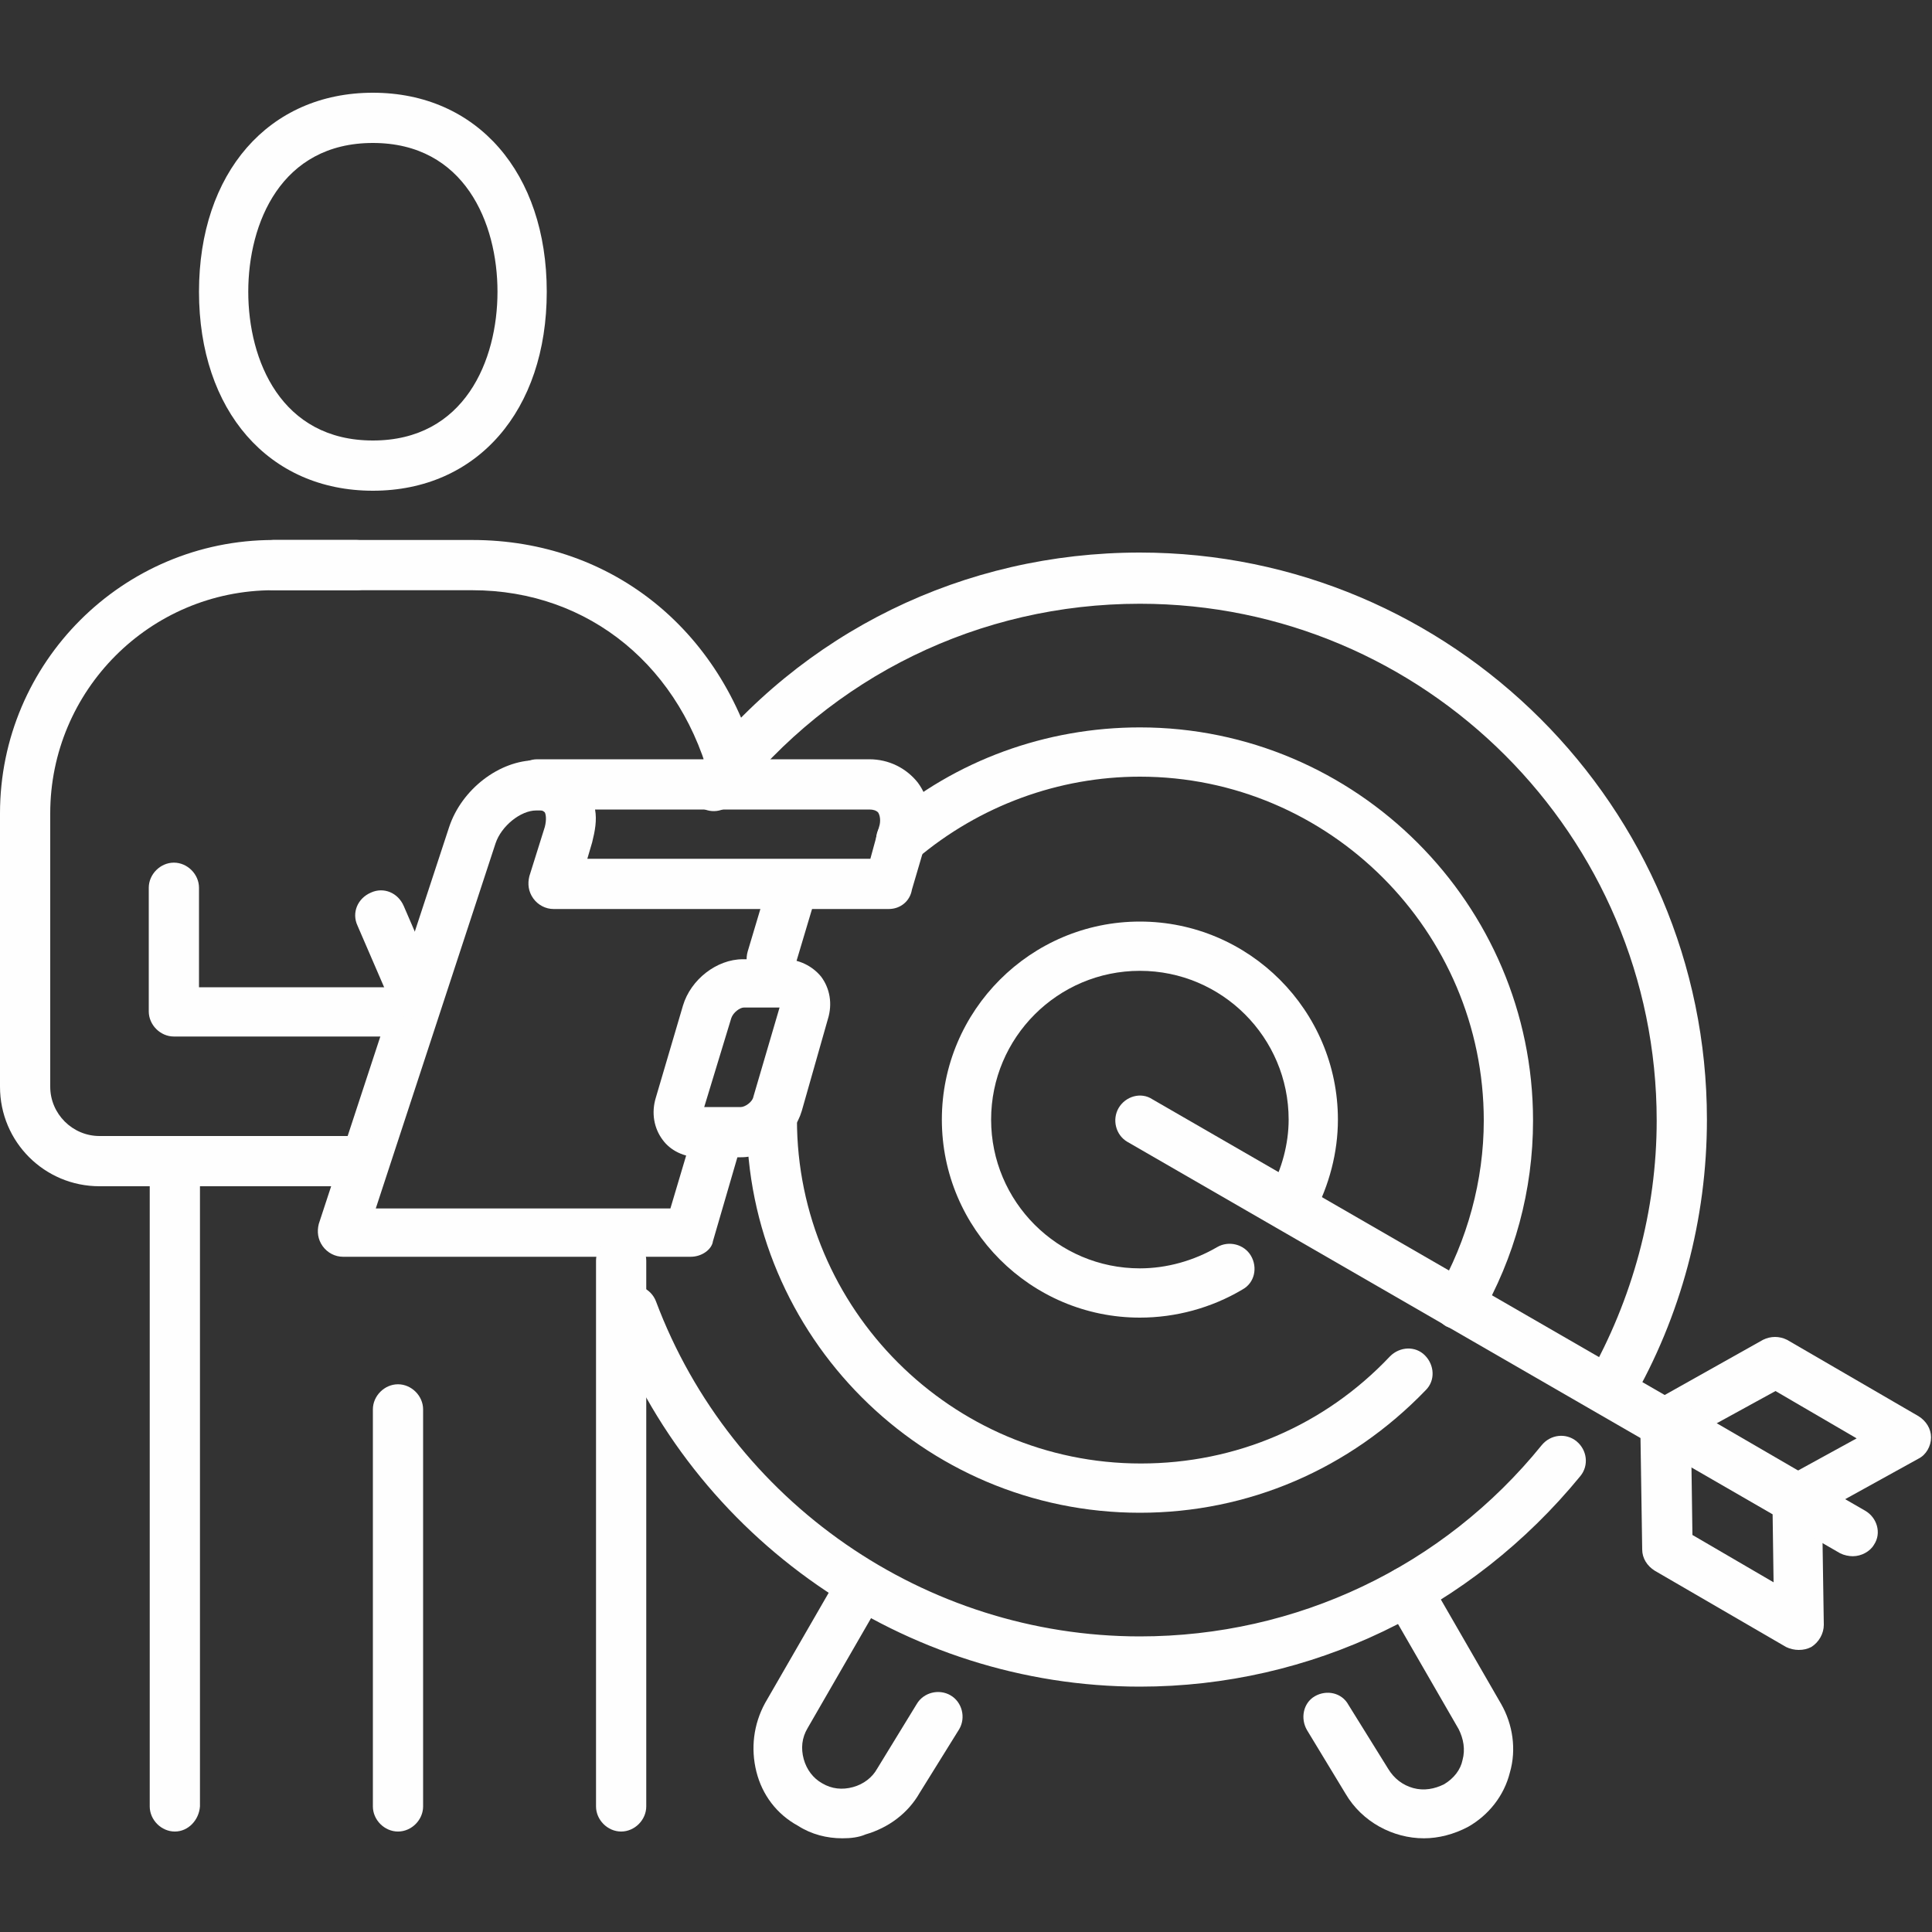 <?xml version="1.0" encoding="utf-8"?>
<!-- Generator: Adobe Illustrator 22.1.0, SVG Export Plug-In . SVG Version: 6.00 Build 0)  -->
<svg version="1.1" id="Livello_1" xmlns="http://www.w3.org/2000/svg" xmlns:xlink="http://www.w3.org/1999/xlink" x="0px" y="0px"
	 viewBox="0 0 200 200" style="enable-background:new 0 0 200 200;" xml:space="preserve">
<rect x="0" y="0" width="200" height="200" fill="#333333" stroke="none"/>
<style type="text/css">
	.st0{fill-rule:evenodd;clip-rule:evenodd;fill:#FEFEFE;}
</style>
<g>
	<path class="st0" d="M166.6,146.4c-0.4,0-0.9-0.1-1.3-0.3c-1.2-0.7-1.7-2.3-0.9-3.5c4.6-8.1,7.1-17.3,7.1-26.6
		c0-29.5-24-53.5-53.5-53.5c-16.6,0-31.9,7.5-42.1,20.5c-0.9,1.1-2.5,1.3-3.6,0.4c-1.1-0.9-1.3-2.5-0.4-3.6
		C83,65.4,99.8,57.2,118,57.2c32.3,0,58.7,26.3,58.7,58.7c0,10.3-2.7,20.4-7.8,29.2C168.4,145.9,167.5,146.4,166.6,146.4"/>
	<path class="st0" d="M118,174.6c-24.3,0-46.4-15.3-54.9-38.1c-0.5-1.3,0.2-2.8,1.5-3.3c1.3-0.5,2.8,0.2,3.3,1.5
		c7.8,20.8,27.9,34.7,50.1,34.7c16.2,0,31.4-7.2,41.6-19.8c0.9-1.1,2.5-1.3,3.6-0.4c1.1,0.9,1.3,2.5,0.4,3.6
		C152.3,166.6,135.7,174.6,118,174.6"/>
	<path class="st0" d="M118,136.4c-11.3,0-20.5-9.2-20.5-20.5c0-11.3,9.2-20.5,20.5-20.5c11.3,0,20.5,9.2,20.5,20.5
		c0,3.4-0.9,6.8-2.5,9.8c-0.7,1.2-2.2,1.7-3.5,1c-1.2-0.7-1.7-2.2-1-3.5c1.2-2.2,1.9-4.8,1.9-7.3c0-8.5-6.9-15.4-15.4-15.4
		c-8.5,0-15.4,6.9-15.4,15.4c0,8.5,6.9,15.4,15.4,15.4c2.8,0,5.6-0.8,8-2.2c1.2-0.7,2.8-0.3,3.5,0.9c0.7,1.2,0.4,2.8-0.9,3.5
		C125.4,135.4,121.7,136.4,118,136.4"/>
	<path class="st0" d="M151,137.6c-0.4,0-0.9-0.1-1.3-0.3c-1.2-0.7-1.6-2.3-0.9-3.5c3.1-5.4,4.8-11.6,4.8-17.8
		c0-19.6-16-35.6-35.6-35.6c-8.4,0-16.6,3-23.1,8.5c-1.1,0.9-2.7,0.8-3.6-0.3c-0.9-1.1-0.8-2.7,0.3-3.6c7.3-6.3,16.7-9.7,26.4-9.7
		c22.4,0,40.7,18.3,40.7,40.7c0,7.2-1.9,14.2-5.5,20.4C152.7,137.1,151.9,137.6,151,137.6"/>
	<path class="st0" d="M118,156.6c-22.5,0-40.7-18.3-40.7-40.7c0-1.4,1.2-2.6,2.6-2.6c1.4,0,2.6,1.2,2.6,2.6
		c0,19.6,16,35.6,35.6,35.6c9.8,0,19-3.9,25.8-11.1c1-1,2.6-1.1,3.6-0.1c1,1,1.1,2.6,0.1,3.6C139.7,152.1,129.2,156.6,118,156.6"/>
	<path class="st0" d="M147.4,190.3c-3.2,0-6.4-1.7-8.1-4.6l-4-6.6c-0.7-1.2-0.4-2.8,0.8-3.5c1.2-0.7,2.8-0.4,3.5,0.9l4.1,6.6
		c0.6,1,1.5,1.7,2.6,2c1.1,0.3,2.2,0.1,3.2-0.4c1-0.6,1.7-1.5,1.9-2.5c0.3-1.1,0.1-2.2-0.4-3.2l-7.5-13c-0.7-1.2-0.3-2.8,0.9-3.5
		c1.2-0.7,2.8-0.3,3.5,0.9l7.5,13c1.2,2.1,1.6,4.7,0.9,7.1c-0.6,2.4-2.2,4.4-4.3,5.6C150.5,189.9,148.9,190.3,147.4,190.3"/>
	<path class="st0" d="M87.2,190.3c-1.6,0-3.2-0.4-4.6-1.3c-2.2-1.2-3.7-3.2-4.3-5.6c-0.6-2.4-0.3-4.9,0.9-7.1l7.5-13
		c0.7-1.2,2.3-1.7,3.5-0.9c1.2,0.7,1.7,2.3,0.9,3.5l-7.5,13c-0.6,1-0.7,2.1-0.4,3.2c0.3,1.1,1,2,1.9,2.5c1,0.6,2.1,0.7,3.2,0.4
		c1.1-0.3,2-1,2.5-1.9l4.1-6.7c0.7-1.2,2.3-1.6,3.5-0.9c1.2,0.7,1.6,2.3,0.9,3.5l-4.1,6.6c-1.2,2.1-3.2,3.6-5.6,4.3
		C88.9,190.2,88.1,190.3,87.2,190.3"/>
	<path class="st0" d="M186,157.7c-0.4,0-0.9-0.1-1.3-0.3l-13.6-7.9c-0.8-0.5-1.3-1.3-1.3-2.2c0-0.9,0.5-1.8,1.3-2.2l11.4-6.4
		c0.8-0.4,1.7-0.4,2.5,0l13.6,7.9c0.8,0.5,1.3,1.3,1.3,2.2c0,0.9-0.5,1.8-1.3,2.2l-11.4,6.3C186.8,157.6,186.4,157.7,186,157.7
		 M177.6,147.4l8.4,4.9l6.2-3.4l-8.4-4.9L177.6,147.4z"/>
	<path class="st0" d="M186.2,170.8c-0.4,0-0.9-0.1-1.3-0.3l-13.6-7.9c-0.8-0.5-1.3-1.3-1.3-2.2l-0.2-13.1c0-0.9,0.5-1.8,1.3-2.3
		c0.8-0.5,1.8-0.5,2.6,0l13.6,7.9c0.8,0.5,1.3,1.3,1.3,2.2l0.2,13.1c0,0.9-0.5,1.8-1.3,2.3C187.1,170.7,186.7,170.8,186.2,170.8
		 M175.2,158.9l8.4,4.9l-0.1-7.1l-8.4-4.9L175.2,158.9z"/>
	<path class="st0" d="M191.8,161.1c-0.4,0-0.9-0.1-1.3-0.3l-73.8-42.6c-1.2-0.7-1.6-2.3-0.9-3.5c0.7-1.2,2.3-1.7,3.5-0.9l73.8,42.6
		c1.2,0.7,1.7,2.3,0.9,3.5C193.6,160.6,192.7,161.1,191.8,161.1"/>
	<path class="st0" d="M79.8,101.8c-0.2,0-0.5,0-0.7-0.1c-1.4-0.4-2.1-1.8-1.7-3.2l2.3-7.7c0.4-1.4,1.8-2.1,3.2-1.7
		c1.4,0.4,2.1,1.8,1.7,3.2l-2.3,7.7C82,101.1,80.9,101.8,79.8,101.8"/>
	<path class="st0" d="M71.5,130.1h-36c-0.8,0-1.6-0.4-2.1-1.1c-0.5-0.7-0.6-1.5-0.4-2.3l13.5-41.1c1.3-3.9,5.2-6.9,9-6.9h4.9
		c1.4,0,2.6,1.2,2.6,2.6c0,1.4-1.1,2.6-2.6,2.6l-4.9,0c-1.6,0-3.6,1.6-4.2,3.4l-12.4,37.8h30.5l2.5-8.4c0.4-1.4,1.8-2.1,3.2-1.7
		c1.4,0.4,2.1,1.8,1.7,3.2l-3,10.3C73.7,129.3,72.7,130.1,71.5,130.1"/>
	<path class="st0" d="M92,94.1H57.3c-0.8,0-1.6-0.4-2.1-1.1c-0.5-0.7-0.6-1.5-0.4-2.3l1.6-5.1c0.2-0.8,0.1-1.3,0-1.5
		c-0.2-0.2-0.5-0.3-0.8-0.3c-1.4,0-2.6-1.2-2.6-2.6c0-1.4,1.2-2.6,2.6-2.6H90c2,0,3.8,0.9,5,2.4c1.2,1.6,1.6,3.8,0.9,6l-1.5,5.1
		C94.2,93.3,93.2,94.1,92,94.1 M60.8,88.9h29.3l0.9-3.3c0.2-0.6,0.1-1.2-0.1-1.5c-0.2-0.2-0.5-0.3-0.9-0.3l-28.4,0
		c0.2,1.1,0,2.2-0.3,3.4L60.8,88.9z"/>
	<path class="st0" d="M76.7,119.8h-4.3c-1.6,0-3-0.7-3.8-1.8c-0.9-1.2-1.2-2.8-0.7-4.4l2.8-9.5c0.8-2.7,3.5-4.8,6.2-4.8h4.3
		c1.5,0,2.9,0.7,3.8,1.8c0.9,1.2,1.2,2.8,0.7,4.4L83,115C82.2,117.7,79.5,119.8,76.7,119.8 M72.9,114.6h3.8c0.4,0,1.2-0.5,1.3-1.1
		l2.7-9.2H77c-0.4,0-1.1,0.5-1.3,1.1L72.9,114.6z"/>
	<path class="st0" d="M18.1,189.6c-1.4,0-2.6-1.2-2.6-2.6v-66.8c0-1.4,1.2-2.6,2.6-2.6c1.4,0,2.6,1.2,2.6,2.6l0,66.8
		C20.6,188.4,19.5,189.6,18.1,189.6"/>
	<path class="st0" d="M64.3,189.6c-1.4,0-2.6-1.2-2.6-2.6v-56.5c0-1.4,1.2-2.6,2.6-2.6c1.4,0,2.6,1.2,2.6,2.6V187
		C66.9,188.4,65.7,189.6,64.3,189.6"/>
	<path class="st0" d="M41.2,189.6c-1.4,0-2.6-1.2-2.6-2.6v-41.1c0-1.4,1.2-2.6,2.6-2.6c1.4,0,2.6,1.2,2.6,2.6V187
		C43.8,188.4,42.6,189.6,41.2,189.6"/>
	<path class="st0" d="M76.2,83.5c-1.2,0-2.2-0.8-2.5-2c-3-12.4-12.7-20.4-24.8-20.4H28.3c-1.4,0-2.6-1.2-2.6-2.6
		c0-1.4,1.2-2.6,2.6-2.6h20.6c14.6,0,26.3,9.6,29.8,24.4c0.3,1.4-0.5,2.8-1.9,3.1C76.6,83.5,76.4,83.5,76.2,83.5"/>
	<path class="st0" d="M38.6,50.8c-10.8,0-18-8.3-18-20.6c0-12.3,7.2-20.6,18-20.6c10.8,0,18,8.3,18,20.6
		C56.6,42.5,49.4,50.8,38.6,50.8 M38.6,14.8c-9.5,0-12.9,8.3-12.9,15.4c0,7.1,3.4,15.4,12.9,15.4c9.5,0,12.9-8.3,12.9-15.4
		C51.5,23.1,48.1,14.8,38.6,14.8z"/>
	<path class="st0" d="M10.3,122.8c-5.7,0-10.3-4.6-10.3-10.3V84.2c0-15.6,12.7-28.3,28.3-28.3h8.6c1.4,0,2.6,1.2,2.6,2.6
		c0,1.4-1.1,2.6-2.6,2.6h-8.6c-12.8,0-23.1,10.4-23.1,23.1v28.3c0,2.8,2.3,5.1,5.1,5.1l27,0c1.4,0,2.6,1.2,2.6,2.6
		c0,1.4-1.2,2.6-2.6,2.6H10.3z"/>
	<path class="st0" d="M42.4,107.3H18c-1.4,0-2.6-1.2-2.6-2.6V91.9c0-1.4,1.2-2.6,2.6-2.6c1.4,0,2.6,1.2,2.6,2.6v10.3h21.8
		c1.4,0,2.6,1.2,2.6,2.6C45,106.2,43.8,107.3,42.4,107.3"/>
	<path class="st0" d="M42.9,105.5c-1,0-1.9-0.6-2.4-1.6l-3.5-8.1c-0.6-1.3,0-2.8,1.4-3.4c1.3-0.6,2.8,0,3.4,1.4l3.5,8.1
		c0.6,1.3,0,2.8-1.4,3.4C43.6,105.5,43.2,105.5,42.9,105.5"/>
</g>
</svg>
